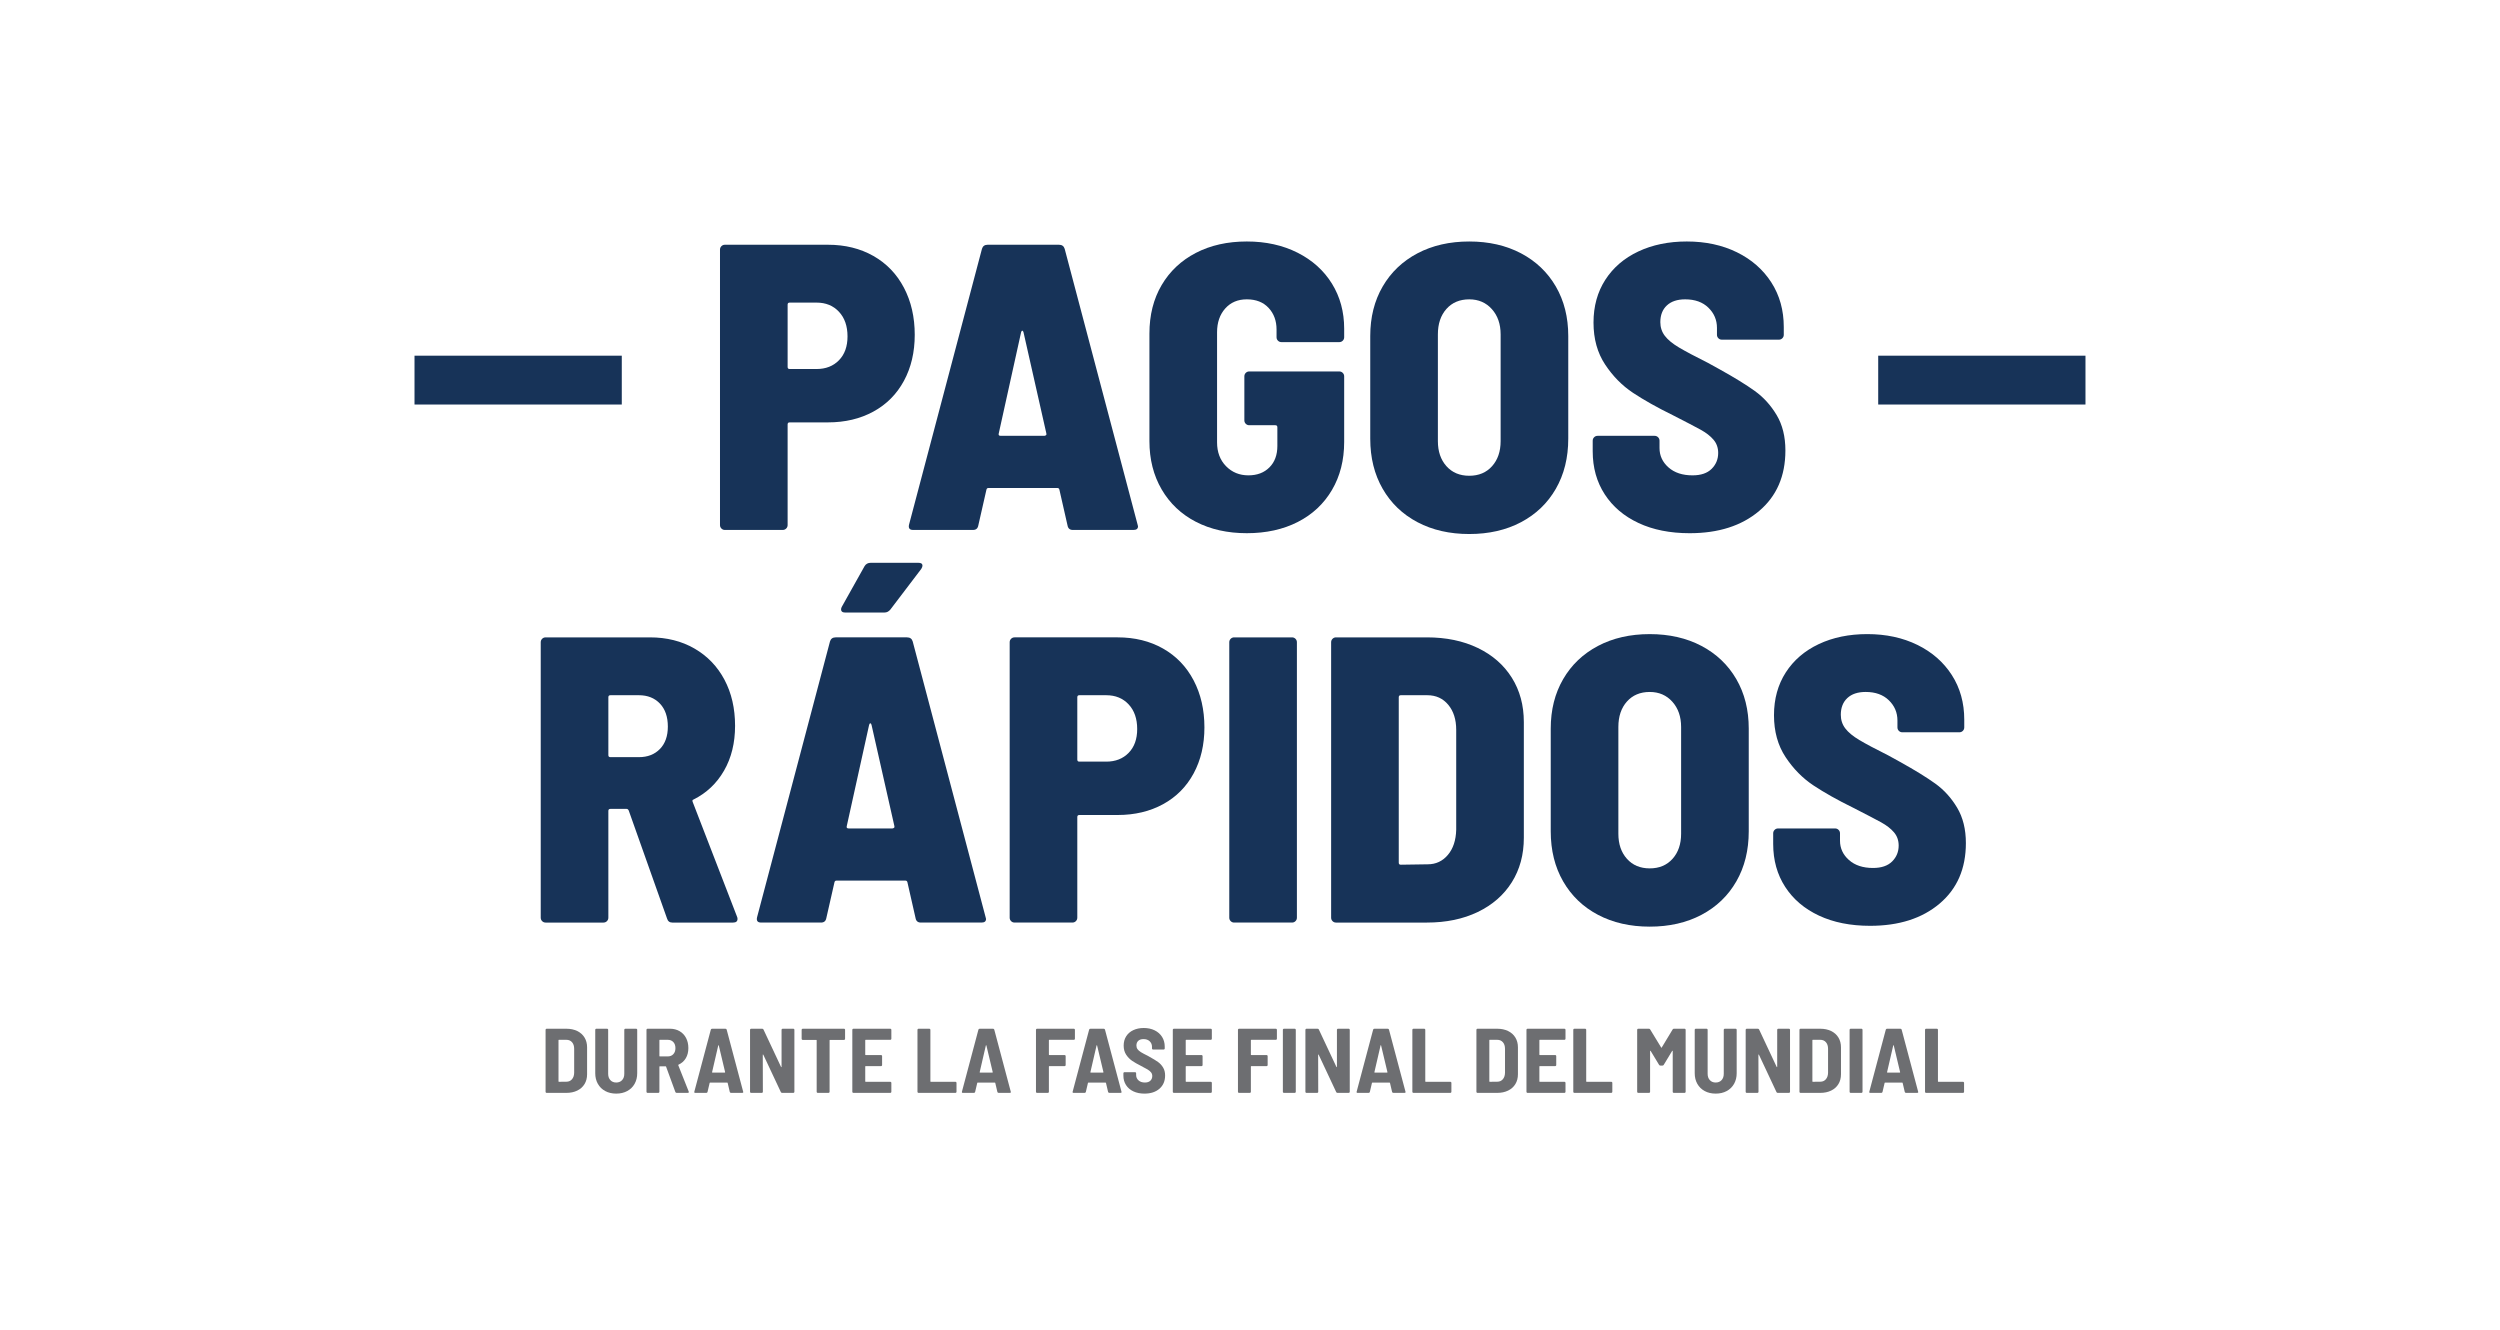 <?xml version="1.0" encoding="UTF-8"?>
<svg id="Layer_1" xmlns="http://www.w3.org/2000/svg" version="1.1" viewBox="0 0 940 500">
  <!-- Generator: Adobe Illustrator 29.5.1, SVG Export Plug-In . SVG Version: 2.1.0 Build 141)  -->
  <defs>
    <style>
      .st0 {
        fill: #6d6e71;
      }

      .st1 {
        fill: #173358;
      }
    </style>
  </defs>
  <rect class="st1" x="155.857" y="133.739" width="77.934" height="18.364"/>
  <rect class="st1" x="706.208" y="133.739" width="77.934" height="18.364"/>
  <g>
    <path class="st1" d="M250.803,345.353l-14.4-40.596c-.206-.407-.46-.613-.766-.613h-6.128c-.512,0-.766.256-.766.766v40.138c0,.512-.179.945-.536,1.302-.359.359-.792.536-1.302.536h-21.753c-.512,0-.945-.177-1.302-.536-.359-.356-.536-.79-.536-1.302v-103.56c0-.51.177-.943.536-1.302.357-.357.79-.536,1.302-.536h39.218c6.331,0,11.923,1.404,16.775,4.213,4.85,2.81,8.602,6.716,11.26,11.719,2.654,5.005,3.983,10.776,3.983,17.311,0,6.435-1.379,12.053-4.136,16.852-2.757,4.802-6.587,8.426-11.49,10.877-.409.102-.512.409-.306.919l16.698,43.201c.101.206.153.459.153.766,0,.919-.562,1.379-1.685,1.379h-22.826c-1.022,0-1.685-.51-1.992-1.532ZM228.743,262.168v21.754c0,.513.254.766.766.766h10.724c3.267,0,5.898-1.02,7.89-3.063,1.991-2.042,2.987-4.85,2.987-8.426,0-3.677-.996-6.561-2.987-8.655-1.992-2.092-4.623-3.141-7.89-3.141h-10.724c-.512,0-.766.256-.766.766Z"/>
    <path class="st1" d="M344.248,345.199l-3.063-13.48c-.103-.407-.359-.613-.766-.613h-25.89c-.409,0-.665.206-.766.613l-3.064,13.48c-.206,1.125-.869,1.685-1.992,1.685h-22.52c-1.328,0-1.838-.663-1.532-1.991l27.422-103.713c.306-1.02,1.02-1.531,2.144-1.531h26.809c1.123,0,1.838.512,2.144,1.531l27.422,103.713.153.612c0,.919-.562,1.379-1.685,1.379h-22.826c-1.125,0-1.788-.56-1.992-1.685ZM316.366,229.691c-.206-.407-.153-.919.153-1.532l8.579-15.319c.51-.816,1.276-1.226,2.298-1.226h17.924c1.02,0,1.532.359,1.532,1.072,0,.307-.153.716-.46,1.226l-11.643,15.319c-.613.716-1.328,1.073-2.144,1.073h-14.86c-.716,0-1.175-.204-1.379-.613ZM319.124,311.497h16.392c.204,0,.407-.077.613-.23.204-.153.254-.384.153-.69l-8.579-37.992c-.103-.407-.256-.613-.46-.613-.206,0-.359.206-.46.613l-8.426,38.145c-.103.513.153.767.766.767Z"/>
    <path class="st1" d="M437.313,243.862c4.952,2.81,8.782,6.793,11.489,11.949,2.705,5.157,4.06,11.056,4.06,17.693,0,6.537-1.355,12.308-4.06,17.311-2.707,5.006-6.537,8.861-11.489,11.566-4.955,2.707-10.647,4.06-17.081,4.06h-14.4c-.512,0-.766.256-.766.766v37.84c0,.512-.18.945-.536,1.302-.359.359-.792.536-1.302.536h-21.753c-.512,0-.946-.177-1.302-.536-.359-.356-.536-.79-.536-1.302v-103.56c0-.51.177-.943.536-1.302.356-.357.79-.536,1.302-.536h38.758c6.435,0,12.127,1.404,17.081,4.213ZM424.368,283.079c2.145-2.194,3.217-5.182,3.217-8.962,0-3.88-1.072-6.97-3.217-9.268-2.144-2.298-4.955-3.447-8.425-3.447h-10.111c-.512,0-.766.256-.766.766v23.439c0,.512.254.766.766.766h10.111c3.471,0,6.281-1.097,8.425-3.294Z"/>
    <path class="st1" d="M462.743,346.349c-.359-.356-.536-.79-.536-1.302v-103.56c0-.51.177-.943.536-1.302.357-.357.79-.536,1.302-.536h21.754c.51,0,.942.179,1.302.536.356.358.536.792.536,1.302v103.56c0,.512-.18.945-.536,1.302-.359.359-.792.536-1.302.536h-21.754c-.512,0-.945-.177-1.302-.536Z"/>
    <path class="st1" d="M501.041,346.349c-.359-.356-.536-.79-.536-1.302v-103.56c0-.51.177-.943.536-1.302.356-.357.789-.536,1.302-.536h34.162c7.251,0,13.635,1.328,19.149,3.982,5.515,2.657,9.778,6.384,12.792,11.184,3.011,4.802,4.519,10.366,4.519,16.698v43.507c0,6.333-1.508,11.898-4.519,16.698-3.014,4.802-7.277,8.528-12.792,11.183-5.515,2.657-11.898,3.983-19.149,3.983h-34.162c-.513,0-.945-.177-1.302-.536ZM526.7,325.131l10.111-.153c3.063,0,5.592-1.173,7.583-3.523,1.991-2.348,3.038-5.515,3.141-9.498v-37.532c0-3.88-.996-7.021-2.987-9.421-1.991-2.398-4.622-3.601-7.89-3.601h-9.958c-.512,0-.766.256-.766.766v62.197c0,.513.254.766.766.766Z"/>
    <path class="st1" d="M600.847,343.974c-5.618-2.961-9.984-7.147-13.099-12.562-3.116-5.412-4.672-11.693-4.672-18.843v-38.605c0-7.047,1.556-13.251,4.672-18.612,3.114-5.362,7.481-9.523,13.099-12.485,5.615-2.961,12.102-4.442,19.455-4.442s13.838,1.481,19.456,4.442c5.615,2.963,9.981,7.123,13.099,12.485,3.113,5.361,4.672,11.565,4.672,18.612v38.605c0,7.149-1.559,13.431-4.672,18.843-3.117,5.414-7.483,9.601-13.099,12.562-5.618,2.961-12.102,4.443-19.456,4.443s-13.84-1.482-19.455-4.443ZM628.881,322.91c2.144-2.398,3.218-5.539,3.218-9.422v-40.137c0-3.88-1.1-7.047-3.294-9.498-2.197-2.451-5.031-3.677-8.503-3.677-3.575,0-6.434,1.202-8.578,3.601-2.144,2.4-3.218,5.591-3.218,9.574v40.137c0,3.883,1.073,7.023,3.218,9.422,2.144,2.4,5.003,3.6,8.578,3.6s6.435-1.199,8.579-3.6Z"/>
    <path class="st1" d="M683.952,344.28c-5.465-2.552-9.703-6.151-12.715-10.8-3.014-4.646-4.519-10.034-4.519-16.162v-3.983c0-.51.178-.942.536-1.302.357-.356.79-.536,1.303-.536h21.447c.51,0,.942.18,1.302.536.356.359.536.792.536,1.302v2.758c0,2.86,1.123,5.285,3.37,7.276,2.246,1.992,5.259,2.987,9.039,2.987,3.164,0,5.565-.816,7.2-2.451,1.632-1.632,2.451-3.624,2.451-5.975,0-1.938-.589-3.6-1.762-4.979-1.176-1.379-2.784-2.628-4.826-3.753-2.044-1.123-5.567-2.961-10.57-5.516-5.821-2.857-10.776-5.642-14.859-8.349-4.086-2.705-7.584-6.255-10.494-10.648-2.911-4.39-4.366-9.65-4.366-15.778s1.48-11.489,4.442-16.085c2.961-4.597,7.098-8.144,12.409-10.648,5.309-2.501,11.387-3.753,18.23-3.753,7.047,0,13.327,1.355,18.843,4.06,5.515,2.707,9.828,6.486,12.944,11.336,3.114,4.853,4.673,10.443,4.673,16.774v2.911c0,.512-.18.945-.536,1.302-.359.359-.793.536-1.303.536h-21.447c-.512,0-.945-.177-1.302-.536-.359-.356-.536-.79-.536-1.302v-2.604c0-2.961-1.072-5.488-3.217-7.583-2.144-2.092-5.056-3.141-8.732-3.141-2.963,0-5.261.766-6.894,2.298-1.635,1.532-2.451,3.627-2.451,6.281,0,1.941.56,3.652,1.685,5.132,1.122,1.481,2.884,2.938,5.285,4.366,2.398,1.432,6.051,3.37,10.953,5.821l4.442,2.451c5.515,3.063,9.905,5.771,13.175,8.119,3.268,2.351,5.998,5.362,8.196,9.038,2.194,3.677,3.293,8.12,3.293,13.328,0,9.602-3.293,17.185-9.881,22.75-6.587,5.567-15.295,8.349-26.119,8.349-7.354,0-13.764-1.275-19.227-3.83Z"/>
  </g>
  <g>
    <path class="st1" d="M328.394,96.237c4.952,2.811,8.782,6.793,11.489,11.949,2.705,5.158,4.06,11.057,4.06,17.694,0,6.537-1.355,12.308-4.06,17.311-2.707,5.005-6.537,8.861-11.489,11.566-4.955,2.707-10.647,4.06-17.081,4.06h-14.4c-.512,0-.766.256-.766.766v37.839c0,.513-.18.945-.536,1.303-.359.358-.792.536-1.302.536h-21.753c-.512,0-.946-.178-1.302-.536-.359-.357-.536-.79-.536-1.303v-103.559c0-.51.177-.943.536-1.303.356-.356.79-.536,1.302-.536h38.758c6.435,0,12.127,1.405,17.081,4.213ZM315.449,135.455c2.145-2.195,3.217-5.183,3.217-8.962,0-3.88-1.072-6.971-3.217-9.269-2.144-2.298-4.955-3.446-8.425-3.446h-10.111c-.512,0-.766.256-.766.766v23.439c0,.513.254.767.766.767h10.111c3.471,0,6.281-1.097,8.425-3.294Z"/>
    <path class="st1" d="M401.391,197.575l-3.063-13.48c-.103-.407-.359-.613-.766-.613h-25.89c-.409,0-.665.206-.766.613l-3.064,13.48c-.206,1.125-.869,1.685-1.992,1.685h-22.52c-1.328,0-1.838-.663-1.532-1.992l27.422-103.712c.306-1.02,1.02-1.532,2.144-1.532h26.809c1.123,0,1.838.513,2.144,1.532l27.422,103.712.153.613c0,.919-.562,1.379-1.685,1.379h-22.826c-1.125,0-1.788-.56-1.992-1.685ZM376.268,163.873h16.392c.204,0,.407-.077.613-.231.204-.153.254-.383.153-.69l-8.579-37.992c-.103-.406-.256-.612-.46-.612-.206,0-.359.206-.46.612l-8.426,38.145c-.103.513.153.767.766.767Z"/>
    <path class="st1" d="M449.647,196.196c-5.515-2.857-9.804-6.917-12.868-12.179-3.064-5.259-4.596-11.31-4.596-18.153v-40.443c0-6.944,1.532-13.021,4.596-18.23,3.064-5.208,7.354-9.241,12.868-12.102,5.515-2.858,11.896-4.29,19.149-4.29,7.147,0,13.505,1.405,19.072,4.213,5.565,2.811,9.882,6.69,12.945,11.643,3.063,4.955,4.596,10.597,4.596,16.929v3.217c0,.512-.18.945-.536,1.302-.359.359-.792.536-1.302.536h-21.754c-.513,0-.945-.177-1.302-.536-.359-.356-.536-.79-.536-1.302v-2.911c0-3.267-.996-5.975-2.987-8.119-1.992-2.144-4.726-3.217-8.196-3.217-3.37,0-6.078,1.148-8.119,3.446-2.044,2.299-3.064,5.285-3.064,8.962v41.363c0,3.676,1.123,6.663,3.37,8.961,2.245,2.299,5.056,3.447,8.426,3.447,3.267,0,5.898-.996,7.889-2.987,1.992-1.991,2.987-4.672,2.987-8.043v-7.047c0-.51-.256-.766-.766-.766h-9.805c-.512,0-.945-.177-1.302-.536-.359-.356-.536-.79-.536-1.303v-16.545c0-.51.177-.942.536-1.302.356-.356.79-.536,1.302-.536h33.856c.51,0,.942.18,1.302.536.356.359.536.792.536,1.302v24.665c0,6.843-1.532,12.868-4.596,18.076-3.063,5.209-7.354,9.219-12.868,12.026-5.515,2.81-11.899,4.213-19.149,4.213s-13.634-1.43-19.149-4.29Z"/>
    <path class="st1" d="M532.984,196.35c-5.618-2.961-9.984-7.147-13.099-12.562-3.116-5.412-4.672-11.693-4.672-18.843v-38.605c0-7.047,1.556-13.251,4.672-18.613,3.114-5.361,7.481-9.521,13.099-12.485,5.615-2.961,12.102-4.442,19.455-4.442s13.838,1.481,19.456,4.442c5.615,2.964,9.981,7.124,13.099,12.485,3.113,5.362,4.672,11.566,4.672,18.613v38.605c0,7.149-1.559,13.431-4.672,18.843-3.117,5.414-7.483,9.601-13.099,12.562-5.618,2.961-12.102,4.442-19.456,4.442s-13.84-1.481-19.455-4.442ZM561.019,175.285c2.144-2.398,3.218-5.538,3.218-9.421v-40.137c0-3.88-1.1-7.047-3.294-9.498-2.197-2.451-5.031-3.677-8.503-3.677-3.575,0-6.434,1.201-8.578,3.6-2.144,2.401-3.218,5.592-3.218,9.575v40.137c0,3.883,1.073,7.022,3.218,9.421,2.144,2.401,5.003,3.601,8.578,3.601s6.435-1.199,8.579-3.601Z"/>
    <path class="st1" d="M616.09,196.656c-5.465-2.552-9.703-6.151-12.715-10.8-3.014-4.646-4.519-10.034-4.519-16.162v-3.983c0-.51.178-.943.536-1.302.357-.357.79-.536,1.303-.536h21.447c.51,0,.942.179,1.302.536.356.358.536.792.536,1.302v2.758c0,2.86,1.123,5.285,3.37,7.276,2.246,1.991,5.259,2.987,9.039,2.987,3.164,0,5.565-.816,7.2-2.451,1.632-1.633,2.451-3.624,2.451-5.975,0-1.938-.589-3.6-1.762-4.979-1.176-1.379-2.784-2.628-4.826-3.753-2.044-1.123-5.567-2.961-10.57-5.516-5.821-2.857-10.776-5.642-14.859-8.349-4.086-2.705-7.584-6.255-10.494-10.648-2.911-4.39-4.366-9.651-4.366-15.779s1.48-11.489,4.442-16.085c2.961-4.596,7.098-8.144,12.409-10.646,5.309-2.502,11.387-3.754,18.23-3.754,7.047,0,13.327,1.355,18.843,4.06,5.515,2.707,9.828,6.487,12.944,11.337,3.114,4.852,4.673,10.443,4.673,16.774v2.911c0,.512-.18.945-.536,1.302-.359.359-.793.536-1.303.536h-21.447c-.512,0-.945-.177-1.302-.536-.359-.356-.536-.79-.536-1.302v-2.604c0-2.961-1.072-5.489-3.217-7.583-2.144-2.093-5.056-3.141-8.732-3.141-2.963,0-5.261.766-6.894,2.298-1.635,1.532-2.451,3.626-2.451,6.281,0,1.94.56,3.652,1.685,5.132,1.122,1.481,2.884,2.937,5.285,4.366,2.398,1.431,6.051,3.37,10.953,5.821l4.442,2.451c5.515,3.063,9.905,5.771,13.175,8.119,3.268,2.351,5.998,5.361,8.196,9.038,2.194,3.677,3.293,8.119,3.293,13.328,0,9.601-3.293,17.184-9.881,22.749-6.587,5.568-15.295,8.35-26.119,8.35-7.354,0-13.764-1.276-19.227-3.83Z"/>
  </g>
  <g>
    <path class="st0" d="M205.258,410.803c-.081-.08-.121-.177-.121-.292v-23.295c0-.114.04-.212.121-.293.081-.08.178-.12.293-.12h7.409c1.539,0,2.9.287,4.083.861,1.183.574,2.096,1.39,2.739,2.446.643,1.058.965,2.286.965,3.688v10.131c0,1.401-.322,2.631-.965,3.688s-1.556,1.872-2.739,2.446c-1.184.574-2.544.861-4.083.861h-7.409c-.115,0-.212-.04-.293-.121ZM210.168,406.754l2.826-.034c.85,0,1.539-.304,2.067-.913.528-.608.804-1.418.827-2.43v-9.028c0-1.033-.265-1.855-.792-2.464-.529-.608-1.23-.913-2.102-.913h-2.826c-.115,0-.172.058-.172.173v15.438c0,.115.057.172.172.172Z"/>
    <path class="st0" d="M227.57,410.234c-1.195-.643-2.119-1.545-2.774-2.705-.655-1.159-.982-2.498-.982-4.015v-16.299c0-.114.04-.212.121-.293.081-.08.178-.12.293-.12h4.032c.115,0,.212.04.293.12.08.081.121.179.121.293v16.54c0,.988.276,1.781.827,2.378.551.598,1.286.896,2.205.896s1.654-.299,2.206-.896c.551-.597.827-1.39.827-2.378v-16.54c0-.114.04-.212.121-.293.08-.08.178-.12.293-.12h4.032c.114,0,.212.04.292.12.081.081.121.179.121.293v16.299c0,1.517-.327,2.856-.982,4.015-.655,1.16-1.58,2.062-2.774,2.705-1.195.644-2.573.965-4.135.965s-2.94-.321-4.135-.965Z"/>
    <path class="st0" d="M253.931,410.579l-3.481-9.511c-.046-.092-.103-.138-.172-.138h-2.171c-.115,0-.172.058-.172.172v9.408c0,.115-.041.212-.121.292-.081.081-.178.121-.293.121h-4.032c-.115,0-.212-.04-.293-.121-.081-.08-.121-.177-.121-.292v-23.295c0-.114.04-.212.121-.293.081-.08.178-.12.293-.12h8.408c1.355,0,2.561.305,3.618.913,1.056.608,1.872,1.464,2.446,2.567.574,1.103.862,2.366.862,3.79,0,1.471-.322,2.745-.965,3.825-.644,1.08-1.551,1.884-2.722,2.412-.115.046-.15.126-.103.241l3.928,9.89c.022.046.035.103.035.172,0,.207-.127.31-.379.31h-4.204c-.253,0-.414-.114-.482-.345ZM247.935,391.144v5.893c0,.115.057.172.172.172h2.998c.85,0,1.539-.281,2.067-.844.528-.564.792-1.315.792-2.258,0-.965-.264-1.728-.792-2.291-.529-.562-1.218-.845-2.067-.845h-2.998c-.115,0-.172.058-.172.173Z"/>
    <path class="st0" d="M274.399,410.579l-.792-3.377c-.023-.092-.081-.138-.172-.138h-6.444c-.092,0-.15.046-.172.138l-.792,3.377c-.069.231-.219.345-.448.345h-4.17c-.299,0-.414-.149-.344-.448l6.203-23.328c.069-.23.229-.345.482-.345h4.997c.252,0,.413.115.482.345l6.203,23.328.034.138c0,.207-.127.31-.379.31h-4.204c-.253,0-.414-.114-.482-.345ZM267.783,403.257c.046.034.092.052.138.052h4.549c.046,0,.091-.018.138-.052.046-.034.057-.086.035-.155l-2.378-9.993c-.023-.092-.058-.138-.103-.138-.046,0-.081.046-.103.138l-2.309,9.993c-.023.069-.012.121.034.155Z"/>
    <path class="st0" d="M293.989,386.923c.08-.08.178-.12.293-.12h3.997c.115,0,.212.04.293.12.081.081.121.179.121.293v23.295c0,.115-.04.212-.121.292-.081.081-.178.121-.293.121h-4.204c-.23,0-.391-.103-.482-.31l-6.582-14.024c-.046-.069-.092-.103-.138-.103-.046,0-.069.047-.069.138l.034,13.888c0,.115-.04.212-.121.292-.081.081-.178.121-.292.121h-3.998c-.115,0-.212-.04-.293-.121-.081-.08-.121-.177-.121-.292v-23.295c0-.114.04-.212.121-.293.081-.08.178-.12.293-.12h4.169c.23,0,.391.103.482.31l6.582,14.025c.045.068.091.103.138.103.046,0,.069-.046.069-.139v-13.887c0-.114.04-.212.121-.293Z"/>
    <path class="st0" d="M317.628,386.923c.08.081.121.179.121.293v3.377c0,.115-.041.213-.121.293-.081.081-.178.121-.293.121h-5.238c-.115,0-.172.058-.172.172v19.332c0,.115-.04.212-.121.292-.081.081-.178.121-.292.121h-4.032c-.115,0-.213-.04-.293-.121-.081-.08-.121-.177-.121-.292v-19.332c0-.114-.058-.172-.172-.172h-5.065c-.115,0-.213-.04-.293-.121-.081-.08-.121-.178-.121-.293v-3.377c0-.114.04-.212.121-.293.08-.08.178-.12.293-.12h15.506c.115,0,.212.04.293.12Z"/>
    <path class="st0" d="M335.029,390.852c-.081.081-.178.12-.293.12h-9.235c-.115,0-.172.058-.172.173v5.375c0,.115.057.173.172.173h5.754c.115,0,.212.04.293.12.081.081.121.179.121.293v3.343c0,.115-.04.213-.121.293-.081.081-.178.12-.293.12h-5.754c-.115,0-.172.058-.172.173v5.548c0,.115.057.172.172.172h9.235c.115,0,.212.041.293.121.08.081.121.178.121.293v3.343c0,.115-.041.212-.121.292-.081.081-.178.121-.293.121h-13.852c-.115,0-.212-.04-.293-.121-.081-.08-.121-.177-.121-.292v-23.295c0-.114.04-.212.121-.293.081-.08.178-.12.293-.12h13.852c.115,0,.212.04.293.12.08.081.121.179.121.293v3.343c0,.115-.041.213-.121.293Z"/>
    <path class="st0" d="M345.09,410.803c-.081-.08-.121-.177-.121-.292v-23.295c0-.114.04-.212.121-.293.081-.08.178-.12.293-.12h4.032c.115,0,.212.04.293.12.08.081.121.179.121.293v19.366c0,.115.057.172.172.172h9.235c.115,0,.212.041.293.121.08.081.121.178.121.293v3.343c0,.115-.041.212-.121.292-.081.081-.178.121-.293.121h-13.852c-.115,0-.212-.04-.293-.121Z"/>
    <path class="st0" d="M375.018,410.579l-.792-3.377c-.023-.092-.081-.138-.172-.138h-6.444c-.092,0-.15.046-.172.138l-.792,3.377c-.069.231-.219.345-.448.345h-4.17c-.299,0-.414-.149-.344-.448l6.203-23.328c.069-.23.229-.345.482-.345h4.997c.252,0,.413.115.482.345l6.203,23.328.034.138c0,.207-.127.31-.379.31h-4.204c-.253,0-.414-.114-.482-.345ZM368.402,403.257c.046.034.092.052.138.052h4.549c.046,0,.091-.018.138-.052.046-.034.057-.086.035-.155l-2.378-9.993c-.023-.092-.058-.138-.103-.138-.046,0-.081.046-.103.138l-2.309,9.993c-.023.069-.012.121.034.155Z"/>
    <path class="st0" d="M404.049,390.852c-.081.081-.178.12-.292.12h-9.201c-.115,0-.172.058-.172.173v5.375c0,.115.057.173.172.173h5.72c.115,0,.212.04.293.12.08.081.121.179.121.293v3.343c0,.115-.041.213-.121.293-.081.081-.178.12-.293.12h-5.72c-.115,0-.172.058-.172.173v9.477c0,.115-.041.212-.121.292-.081.081-.178.121-.293.121h-4.032c-.115,0-.212-.04-.293-.121-.081-.08-.121-.177-.121-.292v-23.295c0-.114.04-.212.121-.293.081-.08.178-.12.293-.12h13.818c.114,0,.212.04.292.12.081.081.121.179.121.293v3.343c0,.115-.04.213-.121.293Z"/>
    <path class="st0" d="M416.644,410.579l-.792-3.377c-.023-.092-.081-.138-.172-.138h-6.444c-.092,0-.15.046-.172.138l-.792,3.377c-.069.231-.219.345-.448.345h-4.17c-.299,0-.414-.149-.344-.448l6.203-23.328c.069-.23.229-.345.482-.345h4.997c.252,0,.413.115.482.345l6.203,23.328.034.138c0,.207-.127.31-.379.31h-4.204c-.253,0-.414-.114-.482-.345ZM410.028,403.257c.046.034.092.052.138.052h4.549c.046,0,.091-.018.138-.052.046-.034.057-.086.035-.155l-2.378-9.993c-.023-.092-.058-.138-.103-.138-.046,0-.081.046-.103.138l-2.309,9.993c-.023.069-.012.121.034.155Z"/>
    <path class="st0" d="M426.155,410.356c-1.195-.562-2.119-1.355-2.774-2.378-.655-1.022-.982-2.199-.982-3.532v-.895c0-.115.04-.212.121-.293.08-.08.178-.121.293-.121h3.963c.114,0,.212.041.292.121.081.081.121.178.121.293v.654c0,.805.298,1.477.896,2.016.597.54,1.401.81,2.412.81.896,0,1.58-.23,2.05-.69.471-.459.707-1.045.707-1.758,0-.528-.149-.981-.448-1.36-.299-.38-.718-.735-1.258-1.068-.54-.333-1.373-.787-2.498-1.361-1.378-.69-2.504-1.332-3.377-1.93s-1.62-1.366-2.24-2.309-.93-2.079-.93-3.412c0-1.332.315-2.498.947-3.497s1.522-1.769,2.671-2.309c1.148-.54,2.458-.81,3.928-.81,1.539,0,2.906.293,4.101.879,1.194.586,2.124,1.407,2.791,2.464.666,1.058 1,2.274 1,3.653v.689c0,.115-.041.213-.121.293-.081.081-.178.121-.293.121h-3.963c-.115,0-.212-.04-.293-.121-.081-.08-.121-.178-.121-.293v-.62c0-.827-.287-1.516-.861-2.067s-1.355-.827-2.343-.827c-.827,0-1.476.213-1.947.638-.471.425-.707,1.017-.707,1.774,0,.529.138.988.414,1.379s.701.764,1.275,1.119c.574.356,1.447.822,2.619,1.395l.724.414c1.332.735,2.372,1.373,3.118,1.912.747.54,1.373,1.224,1.878,2.051.505.827.758,1.826.758,2.998,0,2.091-.707,3.75-2.119,4.979-1.413,1.23-3.291,1.844-5.634,1.844-1.585,0-2.975-.281-4.169-.844Z"/>
    <path class="st0" d="M455.531,390.852c-.081.081-.178.12-.293.12h-9.235c-.115,0-.172.058-.172.173v5.375c0,.115.057.173.172.173h5.754c.115,0,.212.04.293.12.081.081.121.179.121.293v3.343c0,.115-.04.213-.121.293-.081.081-.178.12-.293.12h-5.754c-.115,0-.172.058-.172.173v5.548c0,.115.057.172.172.172h9.235c.115,0,.212.041.293.121.08.081.121.178.121.293v3.343c0,.115-.041.212-.121.292-.081.081-.178.121-.293.121h-13.852c-.115,0-.212-.04-.293-.121-.081-.08-.121-.177-.121-.292v-23.295c0-.114.04-.212.121-.293.081-.08.178-.12.293-.12h13.852c.115,0,.212.04.293.12.08.081.121.179.121.293v3.343c0,.115-.041.213-.121.293Z"/>
    <path class="st0" d="M479.996,390.852c-.08.081-.178.12-.293.12h-9.2c-.115,0-.173.058-.173.173v5.375c0,.115.058.173.173.173h5.72c.115,0,.213.04.293.12.08.081.121.179.121.293v3.343c0,.115-.041.213-.121.293-.08.081-.178.12-.293.12h-5.72c-.115,0-.173.058-.173.173v9.477c0,.115-.04.212-.12.292-.081.081-.179.121-.293.121h-4.032c-.115,0-.212-.04-.293-.121-.081-.08-.121-.177-.121-.292v-23.295c0-.114.04-.212.121-.293.081-.08.178-.12.293-.12h13.818c.115,0,.213.04.293.12.08.081.121.179.121.293v3.343c0,.115-.041.213-.121.293Z"/>
    <path class="st0" d="M482.478,410.803c-.081-.08-.121-.177-.121-.292v-23.295c0-.114.04-.212.121-.293.08-.08.178-.12.293-.12h4.031c.114,0,.212.04.293.12.08.081.12.179.12.293v23.295c0,.115-.04.212-.12.292-.081.081-.179.121-.293.121h-4.031c-.115,0-.213-.04-.293-.121Z"/>
    <path class="st0" d="M502.808,386.923c.08-.08.178-.12.293-.12h3.997c.115,0,.212.04.293.12.08.081.121.179.121.293v23.295c0,.115-.041.212-.121.292-.081.081-.178.121-.293.121h-4.204c-.23,0-.391-.103-.482-.31l-6.581-14.024c-.047-.069-.093-.103-.139-.103s-.068.047-.068.138l.034,13.888c0,.115-.04.212-.12.292-.081.081-.179.121-.293.121h-3.997c-.115,0-.213-.04-.293-.121-.081-.08-.121-.177-.121-.292v-23.295c0-.114.04-.212.121-.293.08-.08.178-.12.293-.12h4.169c.23,0,.391.103.482.31l6.582,14.025c.046.068.092.103.138.103s.069-.046.069-.139v-13.887c0-.114.039-.212.12-.293Z"/>
    <path class="st0" d="M523.431,410.579l-.793-3.377c-.022-.092-.08-.138-.172-.138h-6.444c-.092,0-.149.046-.172.138l-.793,3.377c-.068.231-.218.345-.447.345h-4.17c-.299,0-.413-.149-.345-.448l6.203-23.328c.068-.23.23-.345.482-.345h4.996c.253,0,.414.115.482.345l6.203,23.328.034.138c0,.207-.127.31-.379.31h-4.204c-.253,0-.413-.114-.482-.345ZM516.814,403.257c.046.034.092.052.138.052h4.549c.046,0,.092-.018.138-.052s.058-.086.034-.155l-2.377-9.993c-.023-.092-.058-.138-.103-.138-.047,0-.081.046-.103.138l-2.309,9.993c-.023.069-.012.121.034.155Z"/>
    <path class="st0" d="M531.167,410.803c-.081-.08-.121-.177-.121-.292v-23.295c0-.114.04-.212.121-.293.08-.08.178-.12.293-.12h4.031c.114,0,.212.04.293.12.08.081.12.179.12.293v19.366c0,.115.058.172.173.172h9.235c.114,0,.212.041.293.121.08.081.12.178.12.293v3.343c0,.115-.04.212-.12.292-.081.081-.179.121-.293.121h-13.852c-.115,0-.213-.04-.293-.121Z"/>
    <path class="st0" d="M555.254,410.803c-.081-.08-.121-.177-.121-.292v-23.295c0-.114.04-.212.121-.293.08-.08.178-.12.293-.12h7.408c1.539,0,2.9.287,4.083.861,1.184.574,2.097,1.39,2.74,2.446.643,1.058.965,2.286.965,3.688v10.131c0,1.401-.322,2.631-.965,3.688-.644,1.057-1.557,1.872-2.74,2.446-1.183.574-2.544.861-4.083.861h-7.408c-.115,0-.213-.04-.293-.121ZM560.164,406.754l2.825-.034c.85,0,1.539-.304,2.068-.913.527-.608.804-1.418.826-2.43v-9.028c0-1.033-.264-1.855-.792-2.464-.529-.608-1.23-.913-2.103-.913h-2.825c-.115,0-.173.058-.173.173v15.438c0,.115.058.172.173.172Z"/>
    <path class="st0" d="M588.507,390.852c-.081.081-.179.12-.293.12h-9.235c-.115,0-.173.058-.173.173v5.375c0,.115.058.173.173.173h5.755c.114,0,.212.04.293.12.08.081.12.179.12.293v3.343c0,.115-.04.213-.12.293-.081.081-.179.12-.293.12h-5.755c-.115,0-.173.058-.173.173v5.548c0,.115.058.172.173.172h9.235c.114,0,.212.041.293.121.08.081.12.178.12.293v3.343c0,.115-.04.212-.12.292-.081.081-.179.121-.293.121h-13.852c-.115,0-.213-.04-.293-.121-.081-.08-.121-.177-.121-.292v-23.295c0-.114.04-.212.121-.293.08-.08.178-.12.293-.12h13.852c.114,0,.212.04.293.12.08.081.12.179.12.293v3.343c0,.115-.04.213-.12.293Z"/>
    <path class="st0" d="M591.677,410.803c-.081-.08-.121-.177-.121-.292v-23.295c0-.114.04-.212.121-.293.08-.08.178-.12.293-.12h4.031c.114,0,.212.04.293.12.08.081.12.179.12.293v19.366c0,.115.058.172.173.172h9.235c.114,0,.212.041.293.121.08.081.12.178.12.293v3.343c0,.115-.04.212-.12.292-.081.081-.179.121-.293.121h-13.852c-.115,0-.213-.04-.293-.121Z"/>
    <path class="st0" d="M629.392,386.803h3.997c.115,0,.213.04.293.12.081.081.121.179.121.293v23.295c0,.115-.04.212-.121.292-.08.081-.178.121-.293.121h-4.031c-.115,0-.213-.04-.293-.121-.081-.08-.12-.177-.12-.292v-15.3c0-.092-.023-.144-.069-.155s-.092.017-.138.086l-3.17,5.237c-.093.185-.254.276-.482.276h-.793c-.23,0-.391-.092-.482-.276l-3.17-5.237c-.047-.069-.093-.098-.139-.086s-.068.064-.068.155v15.3c0,.115-.04.212-.121.292-.08.081-.178.121-.293.121h-4.031c-.115,0-.213-.04-.293-.121-.081-.08-.12-.177-.12-.292v-23.295c0-.114.039-.212.12-.293.08-.08.178-.12.293-.12h3.997c.23,0,.391.092.482.275l4.136,6.788c.068.139.138.139.206,0l4.101-6.788c.092-.184.253-.275.482-.275Z"/>
    <path class="st0" d="M640.97,410.234c-1.195-.643-2.119-1.545-2.774-2.705-.654-1.159-.981-2.498-.981-4.015v-16.299c0-.114.04-.212.12-.293.08-.08.178-.12.293-.12h4.032c.114,0,.212.04.293.12.08.081.12.179.12.293v16.54c0,.988.275,1.781.827,2.378.552.598,1.286.896,2.205.896s1.654-.299,2.206-.896c.551-.597.826-1.39.826-2.378v-16.54c0-.114.04-.212.121-.293.08-.08.178-.12.293-.12h4.031c.115,0,.213.04.293.12.08.081.121.179.121.293v16.299c0,1.517-.327,2.856-.982,4.015-.654,1.16-1.58,2.062-2.773,2.705-1.195.644-2.573.965-4.136.965s-2.94-.321-4.135-.965Z"/>
    <path class="st0" d="M668.347,386.923c.08-.08.178-.12.293-.12h3.997c.115,0,.212.04.293.12.08.081.121.179.121.293v23.295c0,.115-.041.212-.121.292-.081.081-.178.121-.293.121h-4.204c-.23,0-.391-.103-.482-.31l-6.581-14.024c-.047-.069-.093-.103-.139-.103s-.068.047-.068.138l.034,13.888c0,.115-.04.212-.12.292-.081.081-.179.121-.293.121h-3.997c-.115,0-.213-.04-.293-.121-.081-.08-.121-.177-.121-.292v-23.295c0-.114.04-.212.121-.293.08-.08.178-.12.293-.12h4.169c.23,0,.391.103.482.31l6.582,14.025c.046.068.092.103.138.103s.069-.046.069-.139v-13.887c0-.114.039-.212.12-.293Z"/>
    <path class="st0" d="M676.721,410.803c-.081-.08-.121-.177-.121-.292v-23.295c0-.114.04-.212.121-.293.08-.08.178-.12.293-.12h7.408c1.539,0,2.9.287,4.083.861,1.184.574,2.097,1.39,2.74,2.446.643,1.058.965,2.286.965,3.688v10.131c0,1.401-.322,2.631-.965,3.688-.644,1.057-1.557,1.872-2.74,2.446-1.183.574-2.544.861-4.083.861h-7.408c-.115,0-.213-.04-.293-.121ZM681.631,406.754l2.825-.034c.85,0,1.539-.304,2.068-.913.527-.608.804-1.418.826-2.43v-9.028c0-1.033-.264-1.855-.792-2.464-.529-.608-1.23-.913-2.103-.913h-2.825c-.115,0-.173.058-.173.173v15.438c0,.115.058.172.173.172Z"/>
    <path class="st0" d="M695.57,410.803c-.081-.08-.121-.177-.121-.292v-23.295c0-.114.04-.212.121-.293.08-.08.178-.12.293-.12h4.031c.114,0,.212.04.293.12.08.081.12.179.12.293v23.295c0,.115-.04.212-.12.292-.081.081-.179.121-.293.121h-4.031c-.115,0-.213-.04-.293-.121Z"/>
    <path class="st0" d="M716.193,410.579l-.793-3.377c-.022-.092-.08-.138-.172-.138h-6.444c-.092,0-.149.046-.172.138l-.793,3.377c-.068.231-.218.345-.447.345h-4.17c-.299,0-.413-.149-.345-.448l6.203-23.328c.068-.23.23-.345.482-.345h4.996c.253,0,.414.115.482.345l6.203,23.328.034.138c0,.207-.127.31-.379.31h-4.204c-.253,0-.413-.114-.482-.345ZM709.577,403.257c.046.034.092.052.138.052h4.549c.046,0,.092-.018.138-.052s.058-.086.034-.155l-2.377-9.993c-.023-.092-.058-.138-.103-.138-.047,0-.081.046-.103.138l-2.309,9.993c-.023.069-.012.121.034.155Z"/>
    <path class="st0" d="M723.93,410.803c-.081-.08-.121-.177-.121-.292v-23.295c0-.114.04-.212.121-.293.08-.08.178-.12.293-.12h4.031c.114,0,.212.04.293.12.08.081.12.179.12.293v19.366c0,.115.058.172.173.172h9.235c.114,0,.212.041.293.121.08.081.12.178.12.293v3.343c0,.115-.04.212-.12.292-.081.081-.179.121-.293.121h-13.852c-.115,0-.213-.04-.293-.121Z"/>
  </g>
</svg>
